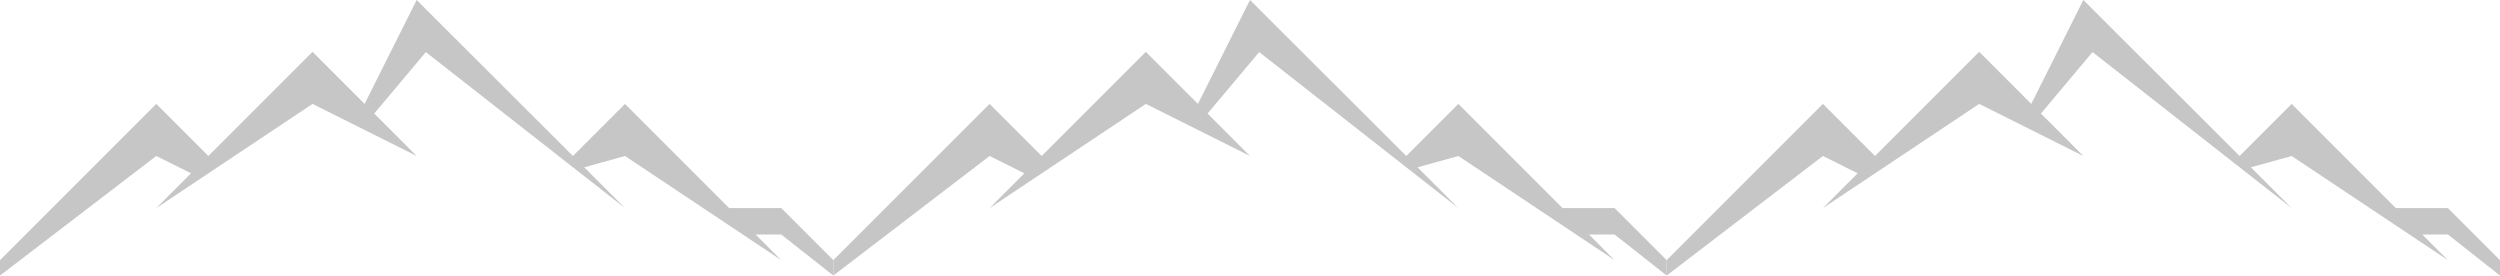 <svg id="hory" xmlns="http://www.w3.org/2000/svg" width="1088.47" height="119.968" viewBox="0 0 1088.47 119.968">
  <path id="Path_9006" data-name="Path 9006" d="M542.352,119.968v-6.7L519.676,90.595H497L451.646,45.242,428.971,67.917,360.94,0,338.264,45.242,315.587,22.566,270.234,67.917,247.559,45.242l-68.03,68.028v6.7l68.03-52.051L262.7,75.454,247.559,90.595l68.028-45.353L360.94,67.917,342.464,49.441l22.473-26.766,86.708,67.919L433.9,72.847l17.748-4.929,68.03,45.353L508.5,102.1h11.172Z" transform="translate(183.296)" fill="#c6c6c6"/>
  <path id="Path_9007" data-name="Path 9007" d="M721.879,119.968v-6.7L699.2,90.595H676.526L631.173,45.242,608.5,67.917,540.467,0,517.792,45.242,495.114,22.566,449.761,67.917,427.086,45.242,359.055,113.27v6.7l68.031-52.051,15.141,7.536L427.086,90.595l68.028-45.353,45.353,22.675L521.991,49.441l22.473-26.766,86.708,67.919L613.425,72.847l17.748-4.929L699.2,113.27l-11.17-11.17H699.2Z" transform="translate(366.591)" fill="#c6c6c6"/>
  <path id="Path_9008" data-name="Path 9008" d="M362.824,119.968v-6.7L340.148,90.595H317.471L272.118,45.242,249.442,67.917,181.412,0,158.736,45.242,136.059,22.566,90.706,67.917,68.03,45.242,0,113.27v6.7L68.03,67.917l15.141,7.536L68.03,90.595l68.028-45.353,45.353,22.675L162.936,49.441l22.473-26.766,86.708,67.919L254.37,72.847l17.748-4.929,68.03,45.353L328.976,102.1h11.172Z" fill="#c6c6c6"/>
</svg>
